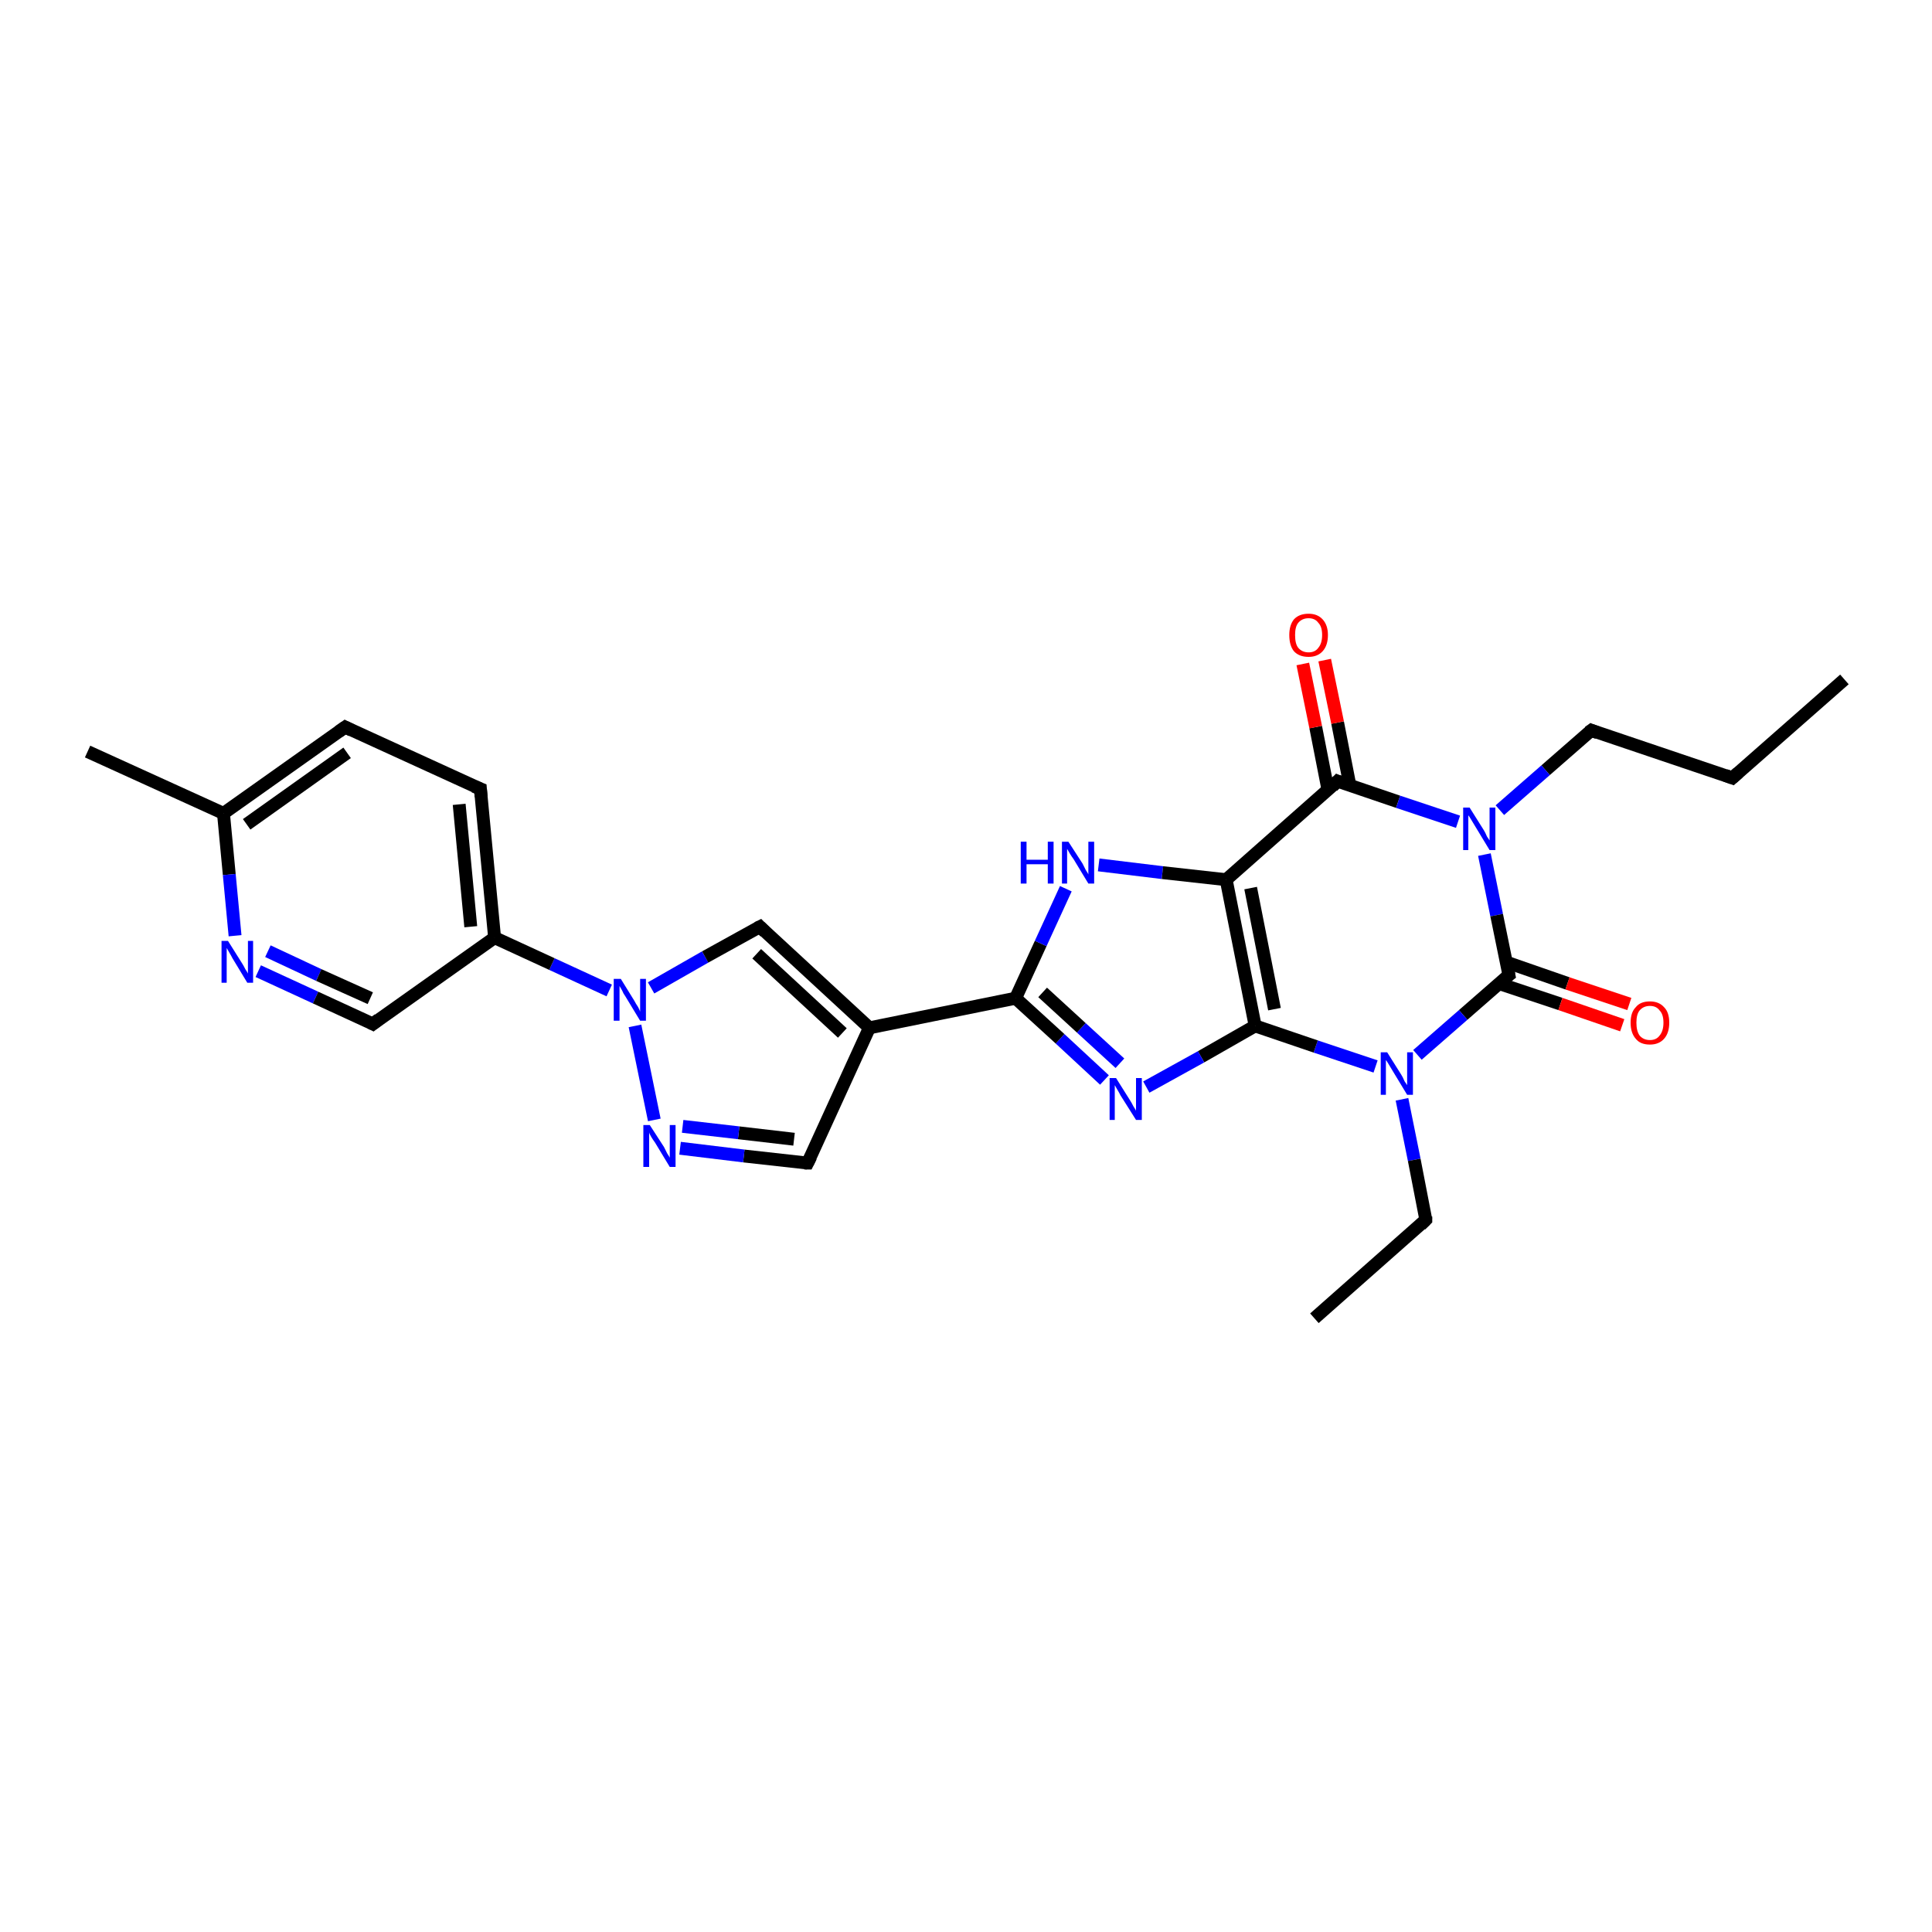 <?xml version='1.0' encoding='iso-8859-1'?>
<svg version='1.1' baseProfile='full'
              xmlns='http://www.w3.org/2000/svg'
                      xmlns:rdkit='http://www.rdkit.org/xml'
                      xmlns:xlink='http://www.w3.org/1999/xlink'
                  xml:space='preserve'
width='300px' height='300px' viewBox='0 0 300 300'>
<!-- END OF HEADER -->
<rect style='opacity:1.0;fill:#FFFFFF;stroke:none' width='300.0' height='300.0' x='0.0' y='0.0'> </rect>
<path class='bond-0 atom-0 atom-1' d='M 286.4,105.5 L 269.0,120.8' style='fill:none;fill-rule:evenodd;stroke:#000000;stroke-width:2.0px;stroke-linecap:butt;stroke-linejoin:miter;stroke-opacity:1' />
<path class='bond-1 atom-1 atom-2' d='M 269.0,120.8 L 247.1,113.4' style='fill:none;fill-rule:evenodd;stroke:#000000;stroke-width:2.0px;stroke-linecap:butt;stroke-linejoin:miter;stroke-opacity:1' />
<path class='bond-2 atom-2 atom-3' d='M 247.1,113.4 L 240.0,119.6' style='fill:none;fill-rule:evenodd;stroke:#000000;stroke-width:2.0px;stroke-linecap:butt;stroke-linejoin:miter;stroke-opacity:1' />
<path class='bond-2 atom-2 atom-3' d='M 240.0,119.6 L 232.9,125.8' style='fill:none;fill-rule:evenodd;stroke:#0000FF;stroke-width:2.0px;stroke-linecap:butt;stroke-linejoin:miter;stroke-opacity:1' />
<path class='bond-3 atom-3 atom-4' d='M 230.5,132.7 L 232.4,142.1' style='fill:none;fill-rule:evenodd;stroke:#0000FF;stroke-width:2.0px;stroke-linecap:butt;stroke-linejoin:miter;stroke-opacity:1' />
<path class='bond-3 atom-3 atom-4' d='M 232.4,142.1 L 234.3,151.4' style='fill:none;fill-rule:evenodd;stroke:#000000;stroke-width:2.0px;stroke-linecap:butt;stroke-linejoin:miter;stroke-opacity:1' />
<path class='bond-4 atom-4 atom-5' d='M 232.7,152.7 L 242.3,155.9' style='fill:none;fill-rule:evenodd;stroke:#000000;stroke-width:2.0px;stroke-linecap:butt;stroke-linejoin:miter;stroke-opacity:1' />
<path class='bond-4 atom-4 atom-5' d='M 242.3,155.9 L 251.9,159.2' style='fill:none;fill-rule:evenodd;stroke:#FF0000;stroke-width:2.0px;stroke-linecap:butt;stroke-linejoin:miter;stroke-opacity:1' />
<path class='bond-4 atom-4 atom-5' d='M 233.9,149.4 L 243.4,152.7' style='fill:none;fill-rule:evenodd;stroke:#000000;stroke-width:2.0px;stroke-linecap:butt;stroke-linejoin:miter;stroke-opacity:1' />
<path class='bond-4 atom-4 atom-5' d='M 243.4,152.7 L 253.0,155.9' style='fill:none;fill-rule:evenodd;stroke:#FF0000;stroke-width:2.0px;stroke-linecap:butt;stroke-linejoin:miter;stroke-opacity:1' />
<path class='bond-5 atom-4 atom-6' d='M 234.3,151.4 L 227.2,157.6' style='fill:none;fill-rule:evenodd;stroke:#000000;stroke-width:2.0px;stroke-linecap:butt;stroke-linejoin:miter;stroke-opacity:1' />
<path class='bond-5 atom-4 atom-6' d='M 227.2,157.6 L 220.1,163.8' style='fill:none;fill-rule:evenodd;stroke:#0000FF;stroke-width:2.0px;stroke-linecap:butt;stroke-linejoin:miter;stroke-opacity:1' />
<path class='bond-6 atom-6 atom-7' d='M 217.7,170.7 L 219.6,180.1' style='fill:none;fill-rule:evenodd;stroke:#0000FF;stroke-width:2.0px;stroke-linecap:butt;stroke-linejoin:miter;stroke-opacity:1' />
<path class='bond-6 atom-6 atom-7' d='M 219.6,180.1 L 221.4,189.4' style='fill:none;fill-rule:evenodd;stroke:#000000;stroke-width:2.0px;stroke-linecap:butt;stroke-linejoin:miter;stroke-opacity:1' />
<path class='bond-7 atom-7 atom-8' d='M 221.4,189.4 L 204.1,204.7' style='fill:none;fill-rule:evenodd;stroke:#000000;stroke-width:2.0px;stroke-linecap:butt;stroke-linejoin:miter;stroke-opacity:1' />
<path class='bond-8 atom-6 atom-9' d='M 213.6,165.6 L 204.3,162.5' style='fill:none;fill-rule:evenodd;stroke:#0000FF;stroke-width:2.0px;stroke-linecap:butt;stroke-linejoin:miter;stroke-opacity:1' />
<path class='bond-8 atom-6 atom-9' d='M 204.3,162.5 L 194.9,159.3' style='fill:none;fill-rule:evenodd;stroke:#000000;stroke-width:2.0px;stroke-linecap:butt;stroke-linejoin:miter;stroke-opacity:1' />
<path class='bond-9 atom-9 atom-10' d='M 194.9,159.3 L 186.5,164.1' style='fill:none;fill-rule:evenodd;stroke:#000000;stroke-width:2.0px;stroke-linecap:butt;stroke-linejoin:miter;stroke-opacity:1' />
<path class='bond-9 atom-9 atom-10' d='M 186.5,164.1 L 178.0,168.8' style='fill:none;fill-rule:evenodd;stroke:#0000FF;stroke-width:2.0px;stroke-linecap:butt;stroke-linejoin:miter;stroke-opacity:1' />
<path class='bond-10 atom-10 atom-11' d='M 171.5,167.7 L 164.6,161.3' style='fill:none;fill-rule:evenodd;stroke:#0000FF;stroke-width:2.0px;stroke-linecap:butt;stroke-linejoin:miter;stroke-opacity:1' />
<path class='bond-10 atom-10 atom-11' d='M 164.6,161.3 L 157.7,155.0' style='fill:none;fill-rule:evenodd;stroke:#000000;stroke-width:2.0px;stroke-linecap:butt;stroke-linejoin:miter;stroke-opacity:1' />
<path class='bond-10 atom-10 atom-11' d='M 173.9,165.1 L 167.9,159.6' style='fill:none;fill-rule:evenodd;stroke:#0000FF;stroke-width:2.0px;stroke-linecap:butt;stroke-linejoin:miter;stroke-opacity:1' />
<path class='bond-10 atom-10 atom-11' d='M 167.9,159.6 L 161.9,154.1' style='fill:none;fill-rule:evenodd;stroke:#000000;stroke-width:2.0px;stroke-linecap:butt;stroke-linejoin:miter;stroke-opacity:1' />
<path class='bond-11 atom-11 atom-12' d='M 157.7,155.0 L 161.6,146.5' style='fill:none;fill-rule:evenodd;stroke:#000000;stroke-width:2.0px;stroke-linecap:butt;stroke-linejoin:miter;stroke-opacity:1' />
<path class='bond-11 atom-11 atom-12' d='M 161.6,146.5 L 165.5,138.0' style='fill:none;fill-rule:evenodd;stroke:#0000FF;stroke-width:2.0px;stroke-linecap:butt;stroke-linejoin:miter;stroke-opacity:1' />
<path class='bond-12 atom-12 atom-13' d='M 170.6,134.3 L 180.5,135.5' style='fill:none;fill-rule:evenodd;stroke:#0000FF;stroke-width:2.0px;stroke-linecap:butt;stroke-linejoin:miter;stroke-opacity:1' />
<path class='bond-12 atom-12 atom-13' d='M 180.5,135.5 L 190.4,136.6' style='fill:none;fill-rule:evenodd;stroke:#000000;stroke-width:2.0px;stroke-linecap:butt;stroke-linejoin:miter;stroke-opacity:1' />
<path class='bond-13 atom-13 atom-14' d='M 190.4,136.6 L 207.7,121.3' style='fill:none;fill-rule:evenodd;stroke:#000000;stroke-width:2.0px;stroke-linecap:butt;stroke-linejoin:miter;stroke-opacity:1' />
<path class='bond-14 atom-14 atom-15' d='M 209.6,121.9 L 207.7,112.2' style='fill:none;fill-rule:evenodd;stroke:#000000;stroke-width:2.0px;stroke-linecap:butt;stroke-linejoin:miter;stroke-opacity:1' />
<path class='bond-14 atom-14 atom-15' d='M 207.7,112.2 L 205.7,102.5' style='fill:none;fill-rule:evenodd;stroke:#FF0000;stroke-width:2.0px;stroke-linecap:butt;stroke-linejoin:miter;stroke-opacity:1' />
<path class='bond-14 atom-14 atom-15' d='M 206.2,122.6 L 204.3,112.9' style='fill:none;fill-rule:evenodd;stroke:#000000;stroke-width:2.0px;stroke-linecap:butt;stroke-linejoin:miter;stroke-opacity:1' />
<path class='bond-14 atom-14 atom-15' d='M 204.3,112.9 L 202.3,103.1' style='fill:none;fill-rule:evenodd;stroke:#FF0000;stroke-width:2.0px;stroke-linecap:butt;stroke-linejoin:miter;stroke-opacity:1' />
<path class='bond-15 atom-11 atom-16' d='M 157.7,155.0 L 135.0,159.6' style='fill:none;fill-rule:evenodd;stroke:#000000;stroke-width:2.0px;stroke-linecap:butt;stroke-linejoin:miter;stroke-opacity:1' />
<path class='bond-16 atom-16 atom-17' d='M 135.0,159.6 L 125.4,180.6' style='fill:none;fill-rule:evenodd;stroke:#000000;stroke-width:2.0px;stroke-linecap:butt;stroke-linejoin:miter;stroke-opacity:1' />
<path class='bond-17 atom-17 atom-18' d='M 125.4,180.6 L 115.5,179.5' style='fill:none;fill-rule:evenodd;stroke:#000000;stroke-width:2.0px;stroke-linecap:butt;stroke-linejoin:miter;stroke-opacity:1' />
<path class='bond-17 atom-17 atom-18' d='M 115.5,179.5 L 105.6,178.3' style='fill:none;fill-rule:evenodd;stroke:#0000FF;stroke-width:2.0px;stroke-linecap:butt;stroke-linejoin:miter;stroke-opacity:1' />
<path class='bond-17 atom-17 atom-18' d='M 123.3,176.9 L 114.7,175.9' style='fill:none;fill-rule:evenodd;stroke:#000000;stroke-width:2.0px;stroke-linecap:butt;stroke-linejoin:miter;stroke-opacity:1' />
<path class='bond-17 atom-17 atom-18' d='M 114.7,175.9 L 106.0,174.9' style='fill:none;fill-rule:evenodd;stroke:#0000FF;stroke-width:2.0px;stroke-linecap:butt;stroke-linejoin:miter;stroke-opacity:1' />
<path class='bond-18 atom-18 atom-19' d='M 101.6,173.9 L 98.6,159.3' style='fill:none;fill-rule:evenodd;stroke:#0000FF;stroke-width:2.0px;stroke-linecap:butt;stroke-linejoin:miter;stroke-opacity:1' />
<path class='bond-19 atom-19 atom-20' d='M 101.1,153.4 L 109.5,148.6' style='fill:none;fill-rule:evenodd;stroke:#0000FF;stroke-width:2.0px;stroke-linecap:butt;stroke-linejoin:miter;stroke-opacity:1' />
<path class='bond-19 atom-19 atom-20' d='M 109.5,148.6 L 118.0,143.9' style='fill:none;fill-rule:evenodd;stroke:#000000;stroke-width:2.0px;stroke-linecap:butt;stroke-linejoin:miter;stroke-opacity:1' />
<path class='bond-20 atom-19 atom-21' d='M 94.6,153.8 L 85.7,149.7' style='fill:none;fill-rule:evenodd;stroke:#0000FF;stroke-width:2.0px;stroke-linecap:butt;stroke-linejoin:miter;stroke-opacity:1' />
<path class='bond-20 atom-19 atom-21' d='M 85.7,149.7 L 76.8,145.6' style='fill:none;fill-rule:evenodd;stroke:#000000;stroke-width:2.0px;stroke-linecap:butt;stroke-linejoin:miter;stroke-opacity:1' />
<path class='bond-21 atom-21 atom-22' d='M 76.8,145.6 L 74.6,122.5' style='fill:none;fill-rule:evenodd;stroke:#000000;stroke-width:2.0px;stroke-linecap:butt;stroke-linejoin:miter;stroke-opacity:1' />
<path class='bond-21 atom-21 atom-22' d='M 73.1,143.9 L 71.3,124.9' style='fill:none;fill-rule:evenodd;stroke:#000000;stroke-width:2.0px;stroke-linecap:butt;stroke-linejoin:miter;stroke-opacity:1' />
<path class='bond-22 atom-22 atom-23' d='M 74.6,122.5 L 53.6,112.9' style='fill:none;fill-rule:evenodd;stroke:#000000;stroke-width:2.0px;stroke-linecap:butt;stroke-linejoin:miter;stroke-opacity:1' />
<path class='bond-23 atom-23 atom-24' d='M 53.6,112.9 L 34.7,126.3' style='fill:none;fill-rule:evenodd;stroke:#000000;stroke-width:2.0px;stroke-linecap:butt;stroke-linejoin:miter;stroke-opacity:1' />
<path class='bond-23 atom-23 atom-24' d='M 53.9,116.9 L 38.3,128.0' style='fill:none;fill-rule:evenodd;stroke:#000000;stroke-width:2.0px;stroke-linecap:butt;stroke-linejoin:miter;stroke-opacity:1' />
<path class='bond-24 atom-24 atom-25' d='M 34.7,126.3 L 13.6,116.7' style='fill:none;fill-rule:evenodd;stroke:#000000;stroke-width:2.0px;stroke-linecap:butt;stroke-linejoin:miter;stroke-opacity:1' />
<path class='bond-25 atom-24 atom-26' d='M 34.7,126.3 L 35.6,135.8' style='fill:none;fill-rule:evenodd;stroke:#000000;stroke-width:2.0px;stroke-linecap:butt;stroke-linejoin:miter;stroke-opacity:1' />
<path class='bond-25 atom-24 atom-26' d='M 35.6,135.8 L 36.5,145.3' style='fill:none;fill-rule:evenodd;stroke:#0000FF;stroke-width:2.0px;stroke-linecap:butt;stroke-linejoin:miter;stroke-opacity:1' />
<path class='bond-26 atom-26 atom-27' d='M 40.1,150.8 L 49.0,154.9' style='fill:none;fill-rule:evenodd;stroke:#0000FF;stroke-width:2.0px;stroke-linecap:butt;stroke-linejoin:miter;stroke-opacity:1' />
<path class='bond-26 atom-26 atom-27' d='M 49.0,154.9 L 57.9,159.0' style='fill:none;fill-rule:evenodd;stroke:#000000;stroke-width:2.0px;stroke-linecap:butt;stroke-linejoin:miter;stroke-opacity:1' />
<path class='bond-26 atom-26 atom-27' d='M 41.6,147.7 L 49.5,151.4' style='fill:none;fill-rule:evenodd;stroke:#0000FF;stroke-width:2.0px;stroke-linecap:butt;stroke-linejoin:miter;stroke-opacity:1' />
<path class='bond-26 atom-26 atom-27' d='M 49.5,151.4 L 57.5,155.0' style='fill:none;fill-rule:evenodd;stroke:#000000;stroke-width:2.0px;stroke-linecap:butt;stroke-linejoin:miter;stroke-opacity:1' />
<path class='bond-27 atom-14 atom-3' d='M 207.7,121.3 L 217.1,124.5' style='fill:none;fill-rule:evenodd;stroke:#000000;stroke-width:2.0px;stroke-linecap:butt;stroke-linejoin:miter;stroke-opacity:1' />
<path class='bond-27 atom-14 atom-3' d='M 217.1,124.5 L 226.4,127.6' style='fill:none;fill-rule:evenodd;stroke:#0000FF;stroke-width:2.0px;stroke-linecap:butt;stroke-linejoin:miter;stroke-opacity:1' />
<path class='bond-28 atom-20 atom-16' d='M 118.0,143.9 L 135.0,159.6' style='fill:none;fill-rule:evenodd;stroke:#000000;stroke-width:2.0px;stroke-linecap:butt;stroke-linejoin:miter;stroke-opacity:1' />
<path class='bond-28 atom-20 atom-16' d='M 117.5,148.1 L 130.8,160.4' style='fill:none;fill-rule:evenodd;stroke:#000000;stroke-width:2.0px;stroke-linecap:butt;stroke-linejoin:miter;stroke-opacity:1' />
<path class='bond-29 atom-27 atom-21' d='M 57.9,159.0 L 76.8,145.6' style='fill:none;fill-rule:evenodd;stroke:#000000;stroke-width:2.0px;stroke-linecap:butt;stroke-linejoin:miter;stroke-opacity:1' />
<path class='bond-30 atom-13 atom-9' d='M 190.4,136.6 L 194.9,159.3' style='fill:none;fill-rule:evenodd;stroke:#000000;stroke-width:2.0px;stroke-linecap:butt;stroke-linejoin:miter;stroke-opacity:1' />
<path class='bond-30 atom-13 atom-9' d='M 194.2,137.9 L 197.9,156.7' style='fill:none;fill-rule:evenodd;stroke:#000000;stroke-width:2.0px;stroke-linecap:butt;stroke-linejoin:miter;stroke-opacity:1' />
<path d='M 269.9,120.0 L 269.0,120.8 L 267.9,120.4' style='fill:none;stroke:#000000;stroke-width:2.0px;stroke-linecap:butt;stroke-linejoin:miter;stroke-opacity:1;' />
<path d='M 248.1,113.8 L 247.1,113.4 L 246.7,113.7' style='fill:none;stroke:#000000;stroke-width:2.0px;stroke-linecap:butt;stroke-linejoin:miter;stroke-opacity:1;' />
<path d='M 234.2,150.9 L 234.3,151.4 L 233.9,151.7' style='fill:none;stroke:#000000;stroke-width:2.0px;stroke-linecap:butt;stroke-linejoin:miter;stroke-opacity:1;' />
<path d='M 221.4,188.9 L 221.4,189.4 L 220.6,190.2' style='fill:none;stroke:#000000;stroke-width:2.0px;stroke-linecap:butt;stroke-linejoin:miter;stroke-opacity:1;' />
<path d='M 206.9,122.1 L 207.7,121.3 L 208.2,121.5' style='fill:none;stroke:#000000;stroke-width:2.0px;stroke-linecap:butt;stroke-linejoin:miter;stroke-opacity:1;' />
<path d='M 125.9,179.6 L 125.4,180.6 L 124.9,180.6' style='fill:none;stroke:#000000;stroke-width:2.0px;stroke-linecap:butt;stroke-linejoin:miter;stroke-opacity:1;' />
<path d='M 117.6,144.1 L 118.0,143.9 L 118.8,144.7' style='fill:none;stroke:#000000;stroke-width:2.0px;stroke-linecap:butt;stroke-linejoin:miter;stroke-opacity:1;' />
<path d='M 74.7,123.7 L 74.6,122.5 L 73.6,122.1' style='fill:none;stroke:#000000;stroke-width:2.0px;stroke-linecap:butt;stroke-linejoin:miter;stroke-opacity:1;' />
<path d='M 54.6,113.4 L 53.6,112.9 L 52.6,113.6' style='fill:none;stroke:#000000;stroke-width:2.0px;stroke-linecap:butt;stroke-linejoin:miter;stroke-opacity:1;' />
<path d='M 57.5,158.8 L 57.9,159.0 L 58.8,158.3' style='fill:none;stroke:#000000;stroke-width:2.0px;stroke-linecap:butt;stroke-linejoin:miter;stroke-opacity:1;' />
<path class='atom-3' d='M 228.2 125.4
L 230.4 128.9
Q 230.6 129.2, 230.9 129.9
Q 231.3 130.5, 231.3 130.5
L 231.3 125.4
L 232.2 125.4
L 232.2 132.0
L 231.3 132.0
L 229.0 128.2
Q 228.7 127.7, 228.4 127.2
Q 228.1 126.7, 228.0 126.6
L 228.0 132.0
L 227.2 132.0
L 227.2 125.4
L 228.2 125.4
' fill='#0000FF'/>
<path class='atom-5' d='M 253.2 158.8
Q 253.2 157.2, 254.0 156.4
Q 254.7 155.5, 256.2 155.5
Q 257.6 155.5, 258.4 156.4
Q 259.2 157.2, 259.2 158.8
Q 259.2 160.4, 258.4 161.3
Q 257.6 162.2, 256.2 162.2
Q 254.7 162.2, 254.0 161.3
Q 253.2 160.4, 253.2 158.8
M 256.2 161.5
Q 257.2 161.5, 257.7 160.8
Q 258.3 160.1, 258.3 158.8
Q 258.3 157.5, 257.7 156.9
Q 257.2 156.2, 256.2 156.2
Q 255.2 156.2, 254.6 156.9
Q 254.1 157.5, 254.1 158.8
Q 254.1 160.1, 254.6 160.8
Q 255.2 161.5, 256.2 161.5
' fill='#FF0000'/>
<path class='atom-6' d='M 215.4 163.4
L 217.6 166.9
Q 217.8 167.2, 218.1 167.9
Q 218.5 168.5, 218.5 168.5
L 218.5 163.4
L 219.4 163.4
L 219.4 170.0
L 218.5 170.0
L 216.2 166.2
Q 215.9 165.7, 215.6 165.2
Q 215.3 164.7, 215.2 164.6
L 215.2 170.0
L 214.4 170.0
L 214.4 163.4
L 215.4 163.4
' fill='#0000FF'/>
<path class='atom-10' d='M 173.3 167.4
L 175.5 170.9
Q 175.7 171.2, 176.0 171.8
Q 176.4 172.4, 176.4 172.5
L 176.4 167.4
L 177.3 167.4
L 177.3 173.9
L 176.4 173.9
L 174.0 170.1
Q 173.8 169.7, 173.5 169.2
Q 173.2 168.7, 173.1 168.5
L 173.1 173.9
L 172.3 173.9
L 172.3 167.4
L 173.3 167.4
' fill='#0000FF'/>
<path class='atom-12' d='M 158.5 130.7
L 159.4 130.7
L 159.4 133.5
L 162.7 133.5
L 162.7 130.7
L 163.6 130.7
L 163.6 137.2
L 162.7 137.2
L 162.7 134.2
L 159.4 134.2
L 159.4 137.2
L 158.5 137.2
L 158.5 130.7
' fill='#0000FF'/>
<path class='atom-12' d='M 165.9 130.7
L 168.1 134.1
Q 168.3 134.5, 168.6 135.1
Q 169.0 135.7, 169.0 135.8
L 169.0 130.7
L 169.9 130.7
L 169.9 137.2
L 169.0 137.2
L 166.7 133.4
Q 166.4 133.0, 166.1 132.5
Q 165.8 132.0, 165.7 131.8
L 165.7 137.2
L 164.9 137.2
L 164.9 130.7
L 165.9 130.7
' fill='#0000FF'/>
<path class='atom-15' d='M 200.2 98.6
Q 200.2 97.1, 200.9 96.2
Q 201.7 95.3, 203.2 95.3
Q 204.6 95.3, 205.4 96.2
Q 206.2 97.1, 206.2 98.6
Q 206.2 100.2, 205.4 101.1
Q 204.6 102.0, 203.2 102.0
Q 201.7 102.0, 200.9 101.1
Q 200.2 100.2, 200.2 98.6
M 203.2 101.3
Q 204.2 101.3, 204.7 100.6
Q 205.3 99.9, 205.3 98.6
Q 205.3 97.3, 204.7 96.7
Q 204.2 96.0, 203.2 96.0
Q 202.2 96.0, 201.6 96.7
Q 201.1 97.3, 201.1 98.6
Q 201.1 100.0, 201.6 100.6
Q 202.2 101.3, 203.2 101.3
' fill='#FF0000'/>
<path class='atom-18' d='M 100.9 174.7
L 103.1 178.1
Q 103.3 178.5, 103.6 179.1
Q 104.0 179.7, 104.0 179.8
L 104.0 174.7
L 104.9 174.7
L 104.9 181.2
L 104.0 181.2
L 101.7 177.4
Q 101.4 177.0, 101.1 176.5
Q 100.8 176.0, 100.8 175.8
L 100.8 181.2
L 99.9 181.2
L 99.9 174.7
L 100.9 174.7
' fill='#0000FF'/>
<path class='atom-19' d='M 96.4 152.0
L 98.5 155.4
Q 98.7 155.8, 99.1 156.4
Q 99.4 157.0, 99.4 157.1
L 99.4 152.0
L 100.3 152.0
L 100.3 158.5
L 99.4 158.5
L 97.1 154.7
Q 96.8 154.3, 96.6 153.8
Q 96.3 153.3, 96.2 153.1
L 96.2 158.5
L 95.3 158.5
L 95.3 152.0
L 96.4 152.0
' fill='#0000FF'/>
<path class='atom-26' d='M 35.4 146.1
L 37.6 149.6
Q 37.8 149.9, 38.1 150.5
Q 38.5 151.1, 38.5 151.2
L 38.5 146.1
L 39.3 146.1
L 39.3 152.6
L 38.4 152.6
L 36.1 148.8
Q 35.9 148.4, 35.6 147.9
Q 35.3 147.4, 35.2 147.2
L 35.2 152.6
L 34.4 152.6
L 34.4 146.1
L 35.4 146.1
' fill='#0000FF'/>
</svg>
